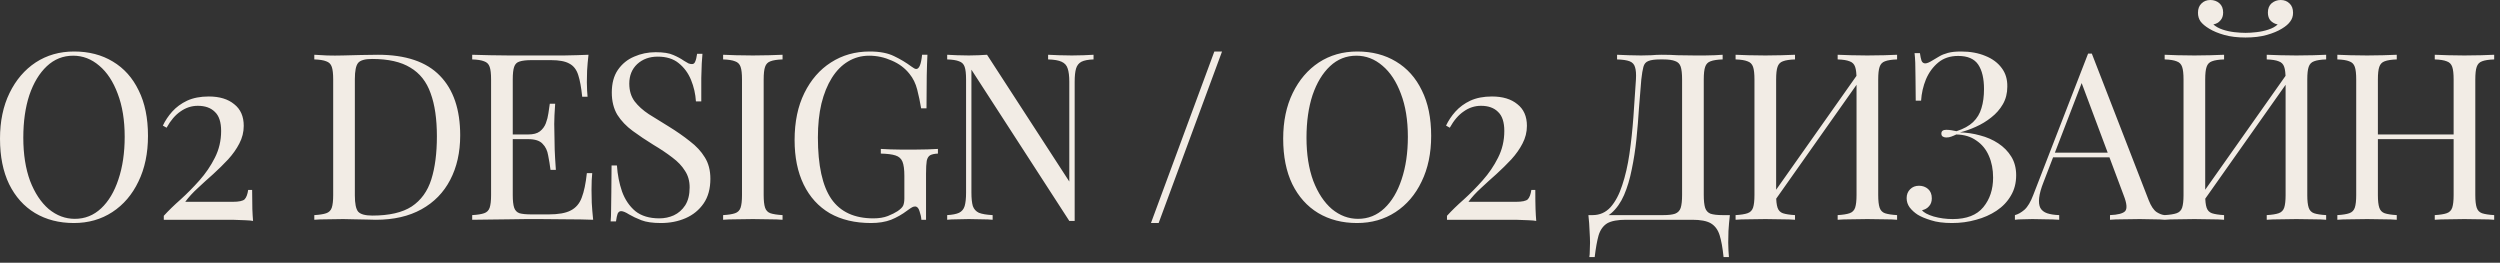 <?xml version="1.0" encoding="UTF-8"?> <svg xmlns="http://www.w3.org/2000/svg" width="295" height="31" viewBox="0 0 295 31" fill="none"><rect x="0" y="0" width="295" height="31" fill="#333333" stroke="none"/><path d="M8.745 6.077C10.487 6.077 12.008 6.472 13.31 7.26C14.63 8.048 15.648 9.185 16.363 10.67C17.096 12.137 17.462 13.924 17.462 16.032C17.462 18.086 17.087 19.883 16.335 21.422C15.602 22.962 14.575 24.163 13.255 25.025C11.935 25.887 10.422 26.317 8.717 26.317C6.976 26.317 5.445 25.923 4.125 25.135C2.823 24.347 1.806 23.21 1.073 21.725C0.357 20.24 -3.72529e-07 18.453 -3.72529e-07 16.363C-3.72529e-07 14.309 0.376 12.512 1.127 10.973C1.879 9.432 2.906 8.232 4.207 7.37C5.527 6.508 7.04 6.077 8.745 6.077ZM8.635 6.572C7.443 6.572 6.407 6.985 5.527 7.81C4.647 8.635 3.96 9.772 3.465 11.22C2.988 12.668 2.75 14.346 2.75 16.253C2.75 18.196 3.016 19.892 3.547 21.34C4.098 22.77 4.831 23.879 5.747 24.668C6.683 25.438 7.709 25.823 8.828 25.823C10.019 25.823 11.055 25.41 11.935 24.585C12.815 23.76 13.493 22.623 13.97 21.175C14.465 19.708 14.713 18.031 14.713 16.142C14.713 14.181 14.438 12.485 13.887 11.055C13.356 9.625 12.632 8.525 11.715 7.755C10.798 6.967 9.772 6.572 8.635 6.572ZM24.636 11.385C25.901 11.385 26.9 11.688 27.633 12.293C28.385 12.879 28.761 13.732 28.761 14.85C28.761 15.583 28.587 16.28 28.238 16.94C27.908 17.582 27.468 18.205 26.918 18.81C26.368 19.397 25.782 19.974 25.158 20.543C24.535 21.093 23.93 21.642 23.343 22.192C22.757 22.724 22.262 23.265 21.858 23.815H27.441C28.192 23.815 28.669 23.714 28.871 23.512C29.073 23.293 29.21 22.926 29.283 22.413H29.751C29.751 23.384 29.76 24.136 29.778 24.668C29.797 25.181 29.824 25.648 29.861 26.07C29.696 26.033 29.393 26.006 28.953 25.988C28.513 25.969 28.009 25.951 27.441 25.933C26.872 25.933 26.313 25.933 25.763 25.933H19.328V25.465C19.878 24.86 20.538 24.218 21.308 23.54C22.078 22.843 22.821 22.092 23.536 21.285C24.269 20.46 24.874 19.571 25.351 18.617C25.846 17.646 26.093 16.592 26.093 15.455C26.093 14.41 25.846 13.658 25.351 13.2C24.874 12.723 24.205 12.485 23.343 12.485C22.61 12.485 21.932 12.705 21.308 13.145C20.685 13.567 20.135 14.208 19.658 15.07L19.218 14.822C19.493 14.236 19.86 13.686 20.318 13.172C20.795 12.641 21.382 12.21 22.078 11.88C22.793 11.55 23.646 11.385 24.636 11.385ZM44.596 6.462C47.877 6.462 50.316 7.287 51.911 8.937C53.506 10.569 54.303 12.916 54.303 15.977C54.303 17.976 53.909 19.727 53.121 21.23C52.351 22.715 51.223 23.87 49.738 24.695C48.253 25.52 46.456 25.933 44.348 25.933C44.073 25.933 43.706 25.923 43.248 25.905C42.79 25.887 42.313 25.878 41.818 25.878C41.342 25.859 40.901 25.85 40.498 25.85C39.856 25.85 39.224 25.859 38.601 25.878C37.977 25.878 37.473 25.896 37.088 25.933V25.383C37.712 25.346 38.179 25.273 38.491 25.163C38.821 25.052 39.041 24.832 39.151 24.503C39.261 24.172 39.316 23.677 39.316 23.017V9.377C39.316 8.699 39.261 8.204 39.151 7.892C39.041 7.562 38.821 7.342 38.491 7.232C38.179 7.104 37.712 7.031 37.088 7.012V6.462C37.473 6.481 37.977 6.508 38.601 6.545C39.224 6.563 39.838 6.563 40.443 6.545C41.085 6.527 41.809 6.508 42.616 6.49C43.422 6.472 44.082 6.462 44.596 6.462ZM43.908 6.957C43.065 6.957 42.515 7.113 42.258 7.425C42.002 7.737 41.873 8.369 41.873 9.322V23.073C41.873 24.026 42.002 24.658 42.258 24.97C42.533 25.282 43.092 25.438 43.936 25.438C45.934 25.438 47.483 25.08 48.583 24.365C49.683 23.632 50.453 22.568 50.893 21.175C51.333 19.782 51.553 18.086 51.553 16.087C51.553 14.034 51.306 12.338 50.811 11C50.334 9.643 49.536 8.635 48.418 7.975C47.318 7.297 45.815 6.957 43.908 6.957ZM69.442 6.462C69.369 7.104 69.314 7.727 69.277 8.332C69.259 8.937 69.249 9.396 69.249 9.707C69.249 10.037 69.259 10.358 69.277 10.67C69.295 10.963 69.314 11.211 69.332 11.412H68.7C68.59 10.331 68.434 9.478 68.232 8.855C68.03 8.213 67.682 7.764 67.187 7.507C66.71 7.232 65.986 7.095 65.014 7.095H62.732C62.109 7.095 61.632 7.15 61.302 7.26C60.99 7.352 60.779 7.562 60.669 7.892C60.559 8.204 60.505 8.699 60.505 9.377V23.017C60.505 23.677 60.559 24.172 60.669 24.503C60.779 24.832 60.99 25.052 61.302 25.163C61.632 25.254 62.109 25.3 62.732 25.3H64.74C65.894 25.3 66.765 25.144 67.352 24.832C67.957 24.521 68.388 24.017 68.644 23.32C68.919 22.605 69.121 21.642 69.249 20.433H69.882C69.827 20.927 69.799 21.587 69.799 22.413C69.799 22.761 69.809 23.265 69.827 23.925C69.864 24.567 69.919 25.236 69.992 25.933C69.057 25.896 68.003 25.878 66.829 25.878C65.656 25.859 64.611 25.85 63.694 25.85C63.291 25.85 62.769 25.85 62.127 25.85C61.504 25.85 60.825 25.859 60.092 25.878C59.359 25.878 58.616 25.887 57.864 25.905C57.113 25.905 56.398 25.914 55.719 25.933V25.383C56.343 25.346 56.81 25.273 57.122 25.163C57.452 25.052 57.672 24.832 57.782 24.503C57.892 24.172 57.947 23.677 57.947 23.017V9.377C57.947 8.699 57.892 8.204 57.782 7.892C57.672 7.562 57.452 7.342 57.122 7.232C56.81 7.104 56.343 7.031 55.719 7.012V6.462C56.398 6.481 57.113 6.499 57.864 6.517C58.616 6.517 59.359 6.527 60.092 6.545C60.825 6.545 61.504 6.545 62.127 6.545C62.769 6.545 63.291 6.545 63.694 6.545C64.538 6.545 65.491 6.545 66.555 6.545C67.636 6.527 68.599 6.499 69.442 6.462ZM64.712 15.867C64.712 15.867 64.712 15.959 64.712 16.142C64.712 16.326 64.712 16.418 64.712 16.418H59.679C59.679 16.418 59.679 16.326 59.679 16.142C59.679 15.959 59.679 15.867 59.679 15.867H64.712ZM65.51 12.238C65.436 13.283 65.4 14.08 65.4 14.63C65.418 15.18 65.427 15.684 65.427 16.142C65.427 16.601 65.436 17.105 65.454 17.655C65.473 18.205 65.519 19.003 65.592 20.047H64.96C64.886 19.461 64.794 18.892 64.684 18.343C64.593 17.774 64.373 17.316 64.025 16.968C63.694 16.601 63.126 16.418 62.319 16.418V15.867C62.925 15.867 63.383 15.748 63.694 15.51C64.025 15.253 64.263 14.932 64.409 14.547C64.556 14.162 64.657 13.768 64.712 13.365C64.767 12.943 64.822 12.568 64.877 12.238H65.51ZM77.362 6.16C78.279 6.16 78.976 6.27 79.452 6.49C79.929 6.692 80.351 6.921 80.717 7.177C80.937 7.306 81.112 7.407 81.24 7.48C81.386 7.535 81.524 7.562 81.652 7.562C81.836 7.562 81.964 7.462 82.037 7.26C82.129 7.058 82.202 6.756 82.257 6.352H82.89C82.871 6.664 82.844 7.04 82.807 7.48C82.789 7.902 82.771 8.47 82.752 9.185C82.752 9.882 82.752 10.807 82.752 11.963H82.12C82.065 11.082 81.872 10.239 81.542 9.432C81.212 8.626 80.727 7.966 80.085 7.452C79.462 6.939 78.636 6.682 77.61 6.682C76.638 6.682 75.832 6.976 75.19 7.562C74.567 8.149 74.255 8.919 74.255 9.872C74.255 10.697 74.466 11.394 74.887 11.963C75.309 12.512 75.868 13.017 76.565 13.475C77.28 13.915 78.05 14.392 78.875 14.905C79.828 15.492 80.671 16.078 81.405 16.665C82.156 17.233 82.743 17.866 83.165 18.562C83.605 19.259 83.825 20.102 83.825 21.093C83.825 22.266 83.559 23.238 83.027 24.008C82.496 24.777 81.79 25.355 80.91 25.74C80.03 26.125 79.058 26.317 77.995 26.317C77.023 26.317 76.253 26.207 75.685 25.988C75.117 25.767 74.631 25.538 74.227 25.3C73.824 25.043 73.512 24.915 73.292 24.915C73.109 24.915 72.972 25.016 72.88 25.218C72.806 25.419 72.742 25.722 72.687 26.125H72.055C72.091 25.74 72.11 25.291 72.11 24.777C72.128 24.246 72.137 23.558 72.137 22.715C72.156 21.872 72.165 20.808 72.165 19.525H72.797C72.871 20.625 73.072 21.652 73.402 22.605C73.751 23.558 74.273 24.328 74.97 24.915C75.685 25.483 76.629 25.767 77.802 25.767C78.407 25.767 78.976 25.648 79.507 25.41C80.057 25.153 80.507 24.759 80.855 24.227C81.203 23.677 81.377 22.972 81.377 22.11C81.377 21.358 81.194 20.707 80.827 20.157C80.479 19.589 79.984 19.067 79.342 18.59C78.701 18.095 77.949 17.591 77.087 17.078C76.226 16.546 75.419 16.005 74.667 15.455C73.916 14.905 73.311 14.273 72.852 13.557C72.412 12.824 72.192 11.944 72.192 10.918C72.192 9.836 72.431 8.947 72.907 8.25C73.402 7.535 74.044 7.012 74.832 6.682C75.621 6.334 76.464 6.16 77.362 6.16ZM92.341 6.462V7.012C91.718 7.031 91.241 7.104 90.911 7.232C90.599 7.342 90.388 7.562 90.278 7.892C90.168 8.204 90.113 8.699 90.113 9.377V23.017C90.113 23.677 90.168 24.172 90.278 24.503C90.388 24.832 90.599 25.052 90.911 25.163C91.241 25.273 91.718 25.346 92.341 25.383V25.933C91.919 25.896 91.388 25.878 90.746 25.878C90.123 25.859 89.49 25.85 88.848 25.85C88.133 25.85 87.464 25.859 86.841 25.878C86.218 25.878 85.713 25.896 85.328 25.933V25.383C85.952 25.346 86.419 25.273 86.731 25.163C87.061 25.052 87.281 24.832 87.391 24.503C87.501 24.172 87.556 23.677 87.556 23.017V9.377C87.556 8.699 87.501 8.204 87.391 7.892C87.281 7.562 87.061 7.342 86.731 7.232C86.419 7.104 85.952 7.031 85.328 7.012V6.462C85.713 6.481 86.218 6.499 86.841 6.517C87.464 6.536 88.133 6.545 88.848 6.545C89.49 6.545 90.123 6.536 90.746 6.517C91.388 6.499 91.919 6.481 92.341 6.462ZM102.617 6.077C103.809 6.077 104.772 6.261 105.505 6.627C106.238 6.976 106.926 7.388 107.567 7.865C107.806 8.048 107.989 8.14 108.117 8.14C108.466 8.14 108.695 7.581 108.805 6.462H109.437C109.401 7.141 109.373 7.966 109.355 8.937C109.337 9.909 109.327 11.193 109.327 12.787H108.695C108.567 12.018 108.411 11.275 108.227 10.56C108.044 9.845 107.742 9.231 107.32 8.717C106.788 8.039 106.092 7.517 105.23 7.15C104.368 6.765 103.479 6.572 102.562 6.572C101.646 6.572 100.812 6.802 100.06 7.26C99.326 7.7 98.694 8.342 98.162 9.185C97.631 10.028 97.218 11.046 96.925 12.238C96.65 13.411 96.512 14.74 96.512 16.225C96.512 19.525 97.044 21.945 98.107 23.485C99.171 25.007 100.821 25.767 103.057 25.767C103.717 25.767 104.286 25.676 104.762 25.492C105.257 25.291 105.642 25.098 105.917 24.915C106.266 24.677 106.486 24.457 106.577 24.255C106.669 24.035 106.715 23.751 106.715 23.402V20.762C106.715 20.011 106.642 19.452 106.495 19.085C106.348 18.718 106.073 18.471 105.67 18.343C105.285 18.214 104.707 18.141 103.937 18.122V17.573C104.267 17.591 104.652 17.609 105.092 17.628C105.532 17.628 105.991 17.637 106.467 17.655C106.962 17.655 107.412 17.655 107.815 17.655C108.42 17.655 108.961 17.646 109.437 17.628C109.932 17.609 110.345 17.591 110.675 17.573V18.122C110.272 18.141 109.969 18.205 109.767 18.315C109.566 18.425 109.428 18.645 109.355 18.975C109.3 19.305 109.272 19.809 109.272 20.488V25.933H108.722C108.704 25.621 108.631 25.282 108.502 24.915C108.392 24.548 108.218 24.365 107.98 24.365C107.87 24.365 107.76 24.392 107.65 24.448C107.54 24.503 107.347 24.631 107.072 24.832C106.467 25.291 105.826 25.657 105.147 25.933C104.469 26.189 103.681 26.317 102.782 26.317C100.894 26.317 99.272 25.933 97.915 25.163C96.576 24.374 95.55 23.247 94.835 21.78C94.12 20.313 93.762 18.562 93.762 16.527C93.762 14.383 94.147 12.531 94.917 10.973C95.687 9.414 96.732 8.213 98.052 7.37C99.391 6.508 100.912 6.077 102.617 6.077ZM129.038 6.462V7.012C128.415 7.031 127.938 7.122 127.608 7.287C127.297 7.452 127.086 7.718 126.976 8.085C126.866 8.452 126.811 8.974 126.811 9.652V26.07C126.701 26.07 126.591 26.07 126.481 26.07C126.389 26.07 126.288 26.07 126.178 26.07L114.628 8.222V22.742C114.628 23.402 114.683 23.925 114.793 24.31C114.922 24.677 115.16 24.942 115.508 25.108C115.875 25.254 116.416 25.346 117.131 25.383V25.933C116.801 25.896 116.37 25.878 115.838 25.878C115.307 25.859 114.802 25.85 114.326 25.85C113.867 25.85 113.4 25.859 112.923 25.878C112.465 25.878 112.08 25.896 111.768 25.933V25.383C112.392 25.346 112.859 25.254 113.171 25.108C113.501 24.942 113.721 24.677 113.831 24.31C113.941 23.925 113.996 23.402 113.996 22.742V9.377C113.996 8.699 113.941 8.204 113.831 7.892C113.721 7.562 113.501 7.342 113.171 7.232C112.859 7.104 112.392 7.031 111.768 7.012V6.462C112.08 6.481 112.465 6.499 112.923 6.517C113.4 6.536 113.867 6.545 114.326 6.545C114.729 6.545 115.114 6.536 115.481 6.517C115.847 6.499 116.177 6.481 116.471 6.462L126.178 21.422V9.652C126.178 8.974 126.114 8.452 125.986 8.085C125.876 7.718 125.637 7.452 125.271 7.287C124.922 7.122 124.391 7.031 123.676 7.012V6.462C124.006 6.481 124.437 6.499 124.968 6.517C125.518 6.536 126.022 6.545 126.481 6.545C126.957 6.545 127.425 6.536 127.883 6.517C128.36 6.499 128.745 6.481 129.038 6.462ZM144.2 6.077L136.72 26.317H135.813L143.293 6.077H144.2ZM160.161 6.077C161.902 6.077 163.424 6.472 164.726 7.26C166.046 8.048 167.063 9.185 167.778 10.67C168.511 12.137 168.878 13.924 168.878 16.032C168.878 18.086 168.502 19.883 167.751 21.422C167.017 22.962 165.991 24.163 164.671 25.025C163.351 25.887 161.838 26.317 160.133 26.317C158.391 26.317 156.861 25.923 155.541 25.135C154.239 24.347 153.221 23.21 152.488 21.725C151.773 20.24 151.416 18.453 151.416 16.363C151.416 14.309 151.791 12.512 152.543 10.973C153.295 9.432 154.321 8.232 155.623 7.37C156.943 6.508 158.456 6.077 160.161 6.077ZM160.051 6.572C158.859 6.572 157.823 6.985 156.943 7.81C156.063 8.635 155.376 9.772 154.881 11.22C154.404 12.668 154.166 14.346 154.166 16.253C154.166 18.196 154.431 19.892 154.963 21.34C155.513 22.77 156.246 23.879 157.163 24.668C158.098 25.438 159.125 25.823 160.243 25.823C161.435 25.823 162.471 25.41 163.351 24.585C164.231 23.76 164.909 22.623 165.386 21.175C165.881 19.708 166.128 18.031 166.128 16.142C166.128 14.181 165.853 12.485 165.303 11.055C164.771 9.625 164.047 8.525 163.131 7.755C162.214 6.967 161.187 6.572 160.051 6.572ZM176.051 11.385C177.316 11.385 178.315 11.688 179.049 12.293C179.8 12.879 180.176 13.732 180.176 14.85C180.176 15.583 180.002 16.28 179.654 16.94C179.324 17.582 178.884 18.205 178.334 18.81C177.784 19.397 177.197 19.974 176.574 20.543C175.95 21.093 175.345 21.642 174.759 22.192C174.172 22.724 173.677 23.265 173.274 23.815H178.856C179.608 23.815 180.085 23.714 180.286 23.512C180.488 23.293 180.625 22.926 180.699 22.413H181.166C181.166 23.384 181.175 24.136 181.194 24.668C181.212 25.181 181.24 25.648 181.276 26.07C181.111 26.033 180.809 26.006 180.369 25.988C179.929 25.969 179.425 25.951 178.856 25.933C178.288 25.933 177.729 25.933 177.179 25.933H170.744V25.465C171.294 24.86 171.954 24.218 172.724 23.54C173.494 22.843 174.236 22.092 174.951 21.285C175.685 20.46 176.29 19.571 176.766 18.617C177.261 17.646 177.509 16.592 177.509 15.455C177.509 14.41 177.261 13.658 176.766 13.2C176.29 12.723 175.62 12.485 174.759 12.485C174.025 12.485 173.347 12.705 172.724 13.145C172.1 13.567 171.55 14.208 171.074 15.07L170.634 14.822C170.909 14.236 171.275 13.686 171.734 13.172C172.21 12.641 172.797 12.21 173.494 11.88C174.209 11.55 175.061 11.385 176.051 11.385ZM203.271 6.462V7.012C202.648 7.031 202.171 7.104 201.841 7.232C201.529 7.342 201.319 7.562 201.209 7.892C201.099 8.204 201.044 8.699 201.044 9.377V23.017C201.044 23.677 201.099 24.182 201.209 24.53C201.319 24.86 201.529 25.089 201.841 25.218C202.171 25.328 202.648 25.383 203.271 25.383H204.124C204.05 26.024 203.995 26.648 203.959 27.253C203.94 27.858 203.931 28.316 203.931 28.628C203.931 28.957 203.94 29.269 203.959 29.562C203.977 29.874 203.995 30.131 204.014 30.332H203.381C203.271 29.251 203.115 28.389 202.914 27.747C202.712 27.106 202.364 26.638 201.869 26.345C201.392 26.07 200.668 25.933 199.696 25.933H191.859C190.887 25.933 190.154 26.07 189.659 26.345C189.182 26.638 188.843 27.106 188.641 27.747C188.458 28.389 188.302 29.251 188.174 30.332H187.541C187.578 30.131 187.596 29.874 187.596 29.562C187.614 29.269 187.624 28.957 187.624 28.628C187.624 28.316 187.605 27.858 187.569 27.253C187.55 26.648 187.504 26.024 187.431 25.383H196.259C196.882 25.383 197.349 25.328 197.661 25.218C197.991 25.089 198.211 24.86 198.321 24.53C198.431 24.182 198.486 23.677 198.486 23.017V9.377C198.486 8.699 198.431 8.195 198.321 7.865C198.211 7.535 197.991 7.315 197.661 7.205C197.349 7.077 196.882 7.012 196.259 7.012H195.901C195.259 7.012 194.792 7.077 194.499 7.205C194.205 7.315 194.013 7.544 193.921 7.892C193.829 8.222 193.747 8.717 193.674 9.377C193.582 10.422 193.49 11.55 193.399 12.76C193.325 13.97 193.224 15.198 193.096 16.445C192.968 17.673 192.784 18.856 192.546 19.992C192.326 21.111 192.024 22.119 191.639 23.017C191.254 23.898 190.759 24.603 190.154 25.135C189.549 25.648 188.806 25.905 187.926 25.905V25.383C188.769 25.383 189.475 25.071 190.044 24.448C190.612 23.806 191.07 22.944 191.419 21.863C191.785 20.781 192.069 19.552 192.271 18.177C192.473 16.784 192.629 15.336 192.739 13.832C192.849 12.329 192.949 10.844 193.041 9.377C193.078 8.736 193.041 8.25 192.931 7.92C192.839 7.59 192.629 7.361 192.299 7.232C191.969 7.104 191.474 7.031 190.814 7.012V6.462C191.199 6.481 191.657 6.499 192.189 6.517C192.72 6.536 193.206 6.545 193.646 6.545C194.068 6.545 194.471 6.536 194.856 6.517C195.259 6.481 195.663 6.462 196.066 6.462C196.763 6.462 197.395 6.481 197.964 6.517C198.532 6.536 199.21 6.545 199.999 6.545C200.365 6.545 200.75 6.545 201.154 6.545C201.557 6.527 201.942 6.517 202.309 6.517C202.694 6.499 203.014 6.481 203.271 6.462ZM211.811 6.462V7.012C211.188 7.031 210.711 7.104 210.381 7.232C210.069 7.342 209.859 7.562 209.749 7.892C209.639 8.204 209.584 8.699 209.584 9.377V23.017C209.584 23.677 209.639 24.172 209.749 24.503C209.859 24.832 210.069 25.052 210.381 25.163C210.711 25.273 211.188 25.346 211.811 25.383V25.933C211.389 25.896 210.858 25.878 210.216 25.878C209.593 25.859 208.96 25.85 208.319 25.85C207.604 25.85 206.934 25.859 206.311 25.878C205.688 25.878 205.184 25.896 204.799 25.933V25.383C205.422 25.346 205.889 25.273 206.201 25.163C206.531 25.052 206.751 24.832 206.861 24.503C206.971 24.172 207.026 23.677 207.026 23.017V9.377C207.026 8.699 206.971 8.204 206.861 7.892C206.751 7.562 206.531 7.342 206.201 7.232C205.889 7.104 205.422 7.031 204.799 7.012V6.462C205.184 6.481 205.688 6.499 206.311 6.517C206.934 6.536 207.604 6.545 208.319 6.545C208.96 6.545 209.593 6.536 210.216 6.517C210.858 6.499 211.389 6.481 211.811 6.462ZM219.539 8.277C219.539 8.277 219.529 8.378 219.511 8.58C219.493 8.763 219.474 8.956 219.456 9.157C219.456 9.359 219.456 9.46 219.456 9.46L208.456 25.052L208.539 23.87L219.539 8.277ZM223.856 6.462V7.012C223.233 7.031 222.756 7.104 222.426 7.232C222.114 7.342 221.904 7.562 221.794 7.892C221.684 8.204 221.629 8.699 221.629 9.377V23.017C221.629 23.677 221.684 24.172 221.794 24.503C221.904 24.832 222.114 25.052 222.426 25.163C222.756 25.273 223.233 25.346 223.856 25.383V25.933C223.471 25.896 222.967 25.878 222.344 25.878C221.72 25.859 221.051 25.85 220.336 25.85C219.713 25.85 219.08 25.859 218.439 25.878C217.797 25.878 217.265 25.896 216.844 25.933V25.383C217.467 25.346 217.934 25.273 218.246 25.163C218.576 25.052 218.796 24.832 218.906 24.503C219.016 24.172 219.071 23.677 219.071 23.017V9.377C219.071 8.699 219.016 8.204 218.906 7.892C218.796 7.562 218.576 7.342 218.246 7.232C217.934 7.104 217.467 7.031 216.844 7.012V6.462C217.265 6.481 217.797 6.499 218.439 6.517C219.08 6.536 219.713 6.545 220.336 6.545C221.051 6.545 221.72 6.536 222.344 6.517C222.967 6.499 223.471 6.481 223.856 6.462ZM231.391 6.077C232.491 6.077 233.453 6.252 234.278 6.6C235.103 6.93 235.745 7.407 236.203 8.03C236.661 8.635 236.881 9.368 236.863 10.23C236.863 11 236.689 11.688 236.341 12.293C235.992 12.898 235.534 13.42 234.966 13.86C234.416 14.3 233.811 14.667 233.151 14.96C232.509 15.253 231.886 15.473 231.281 15.62C232.069 15.638 232.857 15.758 233.646 15.977C234.434 16.179 235.149 16.491 235.791 16.913C236.432 17.334 236.946 17.857 237.331 18.48C237.716 19.103 237.908 19.837 237.908 20.68C237.908 21.597 237.697 22.403 237.276 23.1C236.872 23.797 236.313 24.383 235.598 24.86C234.883 25.337 234.076 25.694 233.178 25.933C232.28 26.189 231.336 26.317 230.346 26.317C229.337 26.317 228.503 26.207 227.843 25.988C227.183 25.786 226.661 25.566 226.276 25.328C225.909 25.089 225.597 24.805 225.341 24.475C225.102 24.145 224.983 23.778 224.983 23.375C224.983 22.953 225.121 22.605 225.396 22.33C225.671 22.055 226.019 21.918 226.441 21.918C226.862 21.918 227.22 22.046 227.513 22.302C227.806 22.559 227.953 22.926 227.953 23.402C227.953 23.788 227.843 24.099 227.623 24.337C227.421 24.576 227.146 24.732 226.798 24.805C227 25.08 227.458 25.328 228.173 25.547C228.888 25.749 229.64 25.85 230.428 25.85C232.06 25.85 233.261 25.383 234.031 24.448C234.801 23.512 235.186 22.348 235.186 20.955C235.186 20.002 235.021 19.149 234.691 18.398C234.361 17.628 233.866 17.023 233.206 16.582C232.564 16.124 231.776 15.886 230.841 15.867C230.657 15.959 230.465 16.042 230.263 16.115C230.08 16.188 229.878 16.225 229.658 16.225C229.511 16.225 229.374 16.188 229.246 16.115C229.136 16.042 229.081 15.922 229.081 15.758C229.081 15.464 229.273 15.318 229.658 15.318C229.878 15.318 230.089 15.336 230.291 15.373C230.492 15.409 230.685 15.446 230.868 15.482C231.711 15.207 232.362 14.85 232.821 14.41C233.297 13.952 233.627 13.402 233.811 12.76C234.012 12.118 234.113 11.367 234.113 10.505C234.113 9.258 233.884 8.296 233.426 7.617C232.967 6.939 232.179 6.6 231.061 6.6C230.126 6.6 229.346 6.857 228.723 7.37C228.1 7.883 227.614 8.543 227.266 9.35C226.936 10.157 226.743 11 226.688 11.88H226.056C226.056 10.725 226.046 9.799 226.028 9.102C226.028 8.387 226.019 7.819 226.001 7.397C225.982 6.957 225.955 6.582 225.918 6.27H226.551C226.606 6.655 226.67 6.957 226.743 7.177C226.835 7.379 226.981 7.48 227.183 7.48C227.385 7.48 227.687 7.352 228.091 7.095C228.329 6.948 228.576 6.802 228.833 6.655C229.108 6.49 229.447 6.352 229.851 6.242C230.254 6.132 230.767 6.077 231.391 6.077ZM246.835 6.325L253.545 23.622C253.82 24.319 254.131 24.787 254.48 25.025C254.828 25.245 255.149 25.364 255.442 25.383V25.933C255.076 25.896 254.626 25.878 254.095 25.878C253.563 25.859 253.031 25.85 252.5 25.85C251.785 25.85 251.116 25.859 250.492 25.878C249.869 25.878 249.365 25.896 248.98 25.933V25.383C249.915 25.346 250.511 25.19 250.767 24.915C251.024 24.622 250.969 24.008 250.602 23.073L245.487 9.405L245.927 9.047L241.142 21.477C240.849 22.211 240.675 22.834 240.62 23.348C240.565 23.843 240.611 24.237 240.757 24.53C240.922 24.823 241.188 25.034 241.555 25.163C241.94 25.291 242.416 25.364 242.985 25.383V25.933C242.471 25.896 241.931 25.878 241.362 25.878C240.812 25.859 240.299 25.85 239.822 25.85C239.364 25.85 238.97 25.859 238.64 25.878C238.328 25.878 238.035 25.896 237.76 25.933V25.383C238.126 25.291 238.502 25.08 238.887 24.75C239.272 24.402 239.621 23.815 239.932 22.99L246.395 6.325C246.468 6.325 246.541 6.325 246.615 6.325C246.688 6.325 246.761 6.325 246.835 6.325ZM250.19 18.012V18.562H241.995L242.27 18.012H250.19ZM262.441 6.462V7.012C261.818 7.031 261.341 7.104 261.011 7.232C260.7 7.342 260.489 7.562 260.379 7.892C260.269 8.204 260.214 8.699 260.214 9.377V23.017C260.214 23.677 260.269 24.172 260.379 24.503C260.489 24.832 260.7 25.052 261.011 25.163C261.341 25.273 261.818 25.346 262.441 25.383V25.933C262.02 25.896 261.488 25.878 260.846 25.878C260.223 25.859 259.591 25.85 258.949 25.85C258.234 25.85 257.565 25.859 256.941 25.878C256.318 25.878 255.814 25.896 255.429 25.933V25.383C256.052 25.346 256.52 25.273 256.831 25.163C257.161 25.052 257.381 24.832 257.491 24.503C257.601 24.172 257.656 23.677 257.656 23.017V9.377C257.656 8.699 257.601 8.204 257.491 7.892C257.381 7.562 257.161 7.342 256.831 7.232C256.52 7.104 256.052 7.031 255.429 7.012V6.462C255.814 6.481 256.318 6.499 256.941 6.517C257.565 6.536 258.234 6.545 258.949 6.545C259.591 6.545 260.223 6.536 260.846 6.517C261.488 6.499 262.02 6.481 262.441 6.462ZM270.169 8.277C270.169 8.277 270.16 8.378 270.141 8.58C270.123 8.763 270.105 8.956 270.086 9.157C270.086 9.359 270.086 9.46 270.086 9.46L259.086 25.052L259.169 23.87L270.169 8.277ZM274.486 6.462V7.012C273.863 7.031 273.386 7.104 273.056 7.232C272.745 7.342 272.534 7.562 272.424 7.892C272.314 8.204 272.259 8.699 272.259 9.377V23.017C272.259 23.677 272.314 24.172 272.424 24.503C272.534 24.832 272.745 25.052 273.056 25.163C273.386 25.273 273.863 25.346 274.486 25.383V25.933C274.101 25.896 273.597 25.878 272.974 25.878C272.351 25.859 271.681 25.85 270.966 25.85C270.343 25.85 269.711 25.859 269.069 25.878C268.427 25.878 267.896 25.896 267.474 25.933V25.383C268.097 25.346 268.565 25.273 268.876 25.163C269.206 25.052 269.426 24.832 269.536 24.503C269.646 24.172 269.701 23.677 269.701 23.017V9.377C269.701 8.699 269.646 8.204 269.536 7.892C269.426 7.562 269.206 7.342 268.876 7.232C268.565 7.104 268.097 7.031 267.474 7.012V6.462C267.896 6.481 268.427 6.499 269.069 6.517C269.711 6.536 270.343 6.545 270.966 6.545C271.681 6.545 272.351 6.536 272.974 6.517C273.597 6.499 274.101 6.481 274.486 6.462ZM269.124 -5.39422e-06C269.546 -5.39422e-06 269.894 0.137 270.169 0.412C270.444 0.669 270.581 1.036 270.581 1.512C270.581 1.897 270.471 2.237 270.251 2.53C270.05 2.823 269.72 3.107 269.261 3.382C268.785 3.676 268.189 3.923 267.474 4.125C266.759 4.327 265.925 4.427 264.971 4.427C264.018 4.427 263.184 4.327 262.469 4.125C261.754 3.923 261.158 3.676 260.681 3.382C260.223 3.107 259.884 2.823 259.664 2.53C259.462 2.237 259.361 1.897 259.361 1.512C259.361 1.036 259.499 0.669 259.774 0.412C260.049 0.137 260.397 -5.39422e-06 260.819 -5.39422e-06C261.241 -5.39422e-06 261.598 0.128 261.891 0.385C262.185 0.642 262.331 1.008 262.331 1.485C262.331 1.87 262.221 2.182 262.001 2.42C261.8 2.658 261.525 2.814 261.176 2.887C261.47 3.144 261.836 3.346 262.276 3.492C262.716 3.639 263.175 3.74 263.651 3.795C264.146 3.85 264.586 3.877 264.971 3.877C265.356 3.877 265.787 3.85 266.264 3.795C266.759 3.74 267.226 3.639 267.666 3.492C268.125 3.346 268.491 3.144 268.766 2.887C268.418 2.814 268.134 2.658 267.914 2.42C267.712 2.182 267.611 1.87 267.611 1.485C267.611 1.008 267.758 0.642 268.051 0.385C268.363 0.128 268.721 -5.39422e-06 269.124 -5.39422e-06ZM287.301 25.933V25.383C287.924 25.346 288.392 25.273 288.703 25.163C289.033 25.052 289.253 24.832 289.363 24.503C289.473 24.172 289.528 23.677 289.528 23.017V9.377C289.528 8.699 289.473 8.204 289.363 7.892C289.253 7.562 289.033 7.342 288.703 7.232C288.392 7.104 287.924 7.031 287.301 7.012V6.462C287.723 6.481 288.254 6.499 288.896 6.517C289.538 6.536 290.17 6.545 290.793 6.545C291.508 6.545 292.178 6.536 292.801 6.517C293.424 6.499 293.928 6.481 294.313 6.462V7.012C293.69 7.031 293.213 7.104 292.883 7.232C292.572 7.342 292.361 7.562 292.251 7.892C292.141 8.204 292.086 8.699 292.086 9.377V23.017C292.086 23.677 292.141 24.172 292.251 24.503C292.361 24.832 292.572 25.052 292.883 25.163C293.213 25.273 293.69 25.346 294.313 25.383V25.933C293.928 25.896 293.424 25.878 292.801 25.878C292.178 25.859 291.508 25.85 290.793 25.85C290.17 25.85 289.538 25.859 288.896 25.878C288.254 25.878 287.723 25.896 287.301 25.933ZM275.806 25.933V25.383C276.429 25.346 276.897 25.273 277.208 25.163C277.538 25.052 277.758 24.832 277.868 24.503C277.978 24.172 278.033 23.677 278.033 23.017V9.377C278.033 8.699 277.978 8.204 277.868 7.892C277.758 7.562 277.538 7.342 277.208 7.232C276.897 7.104 276.429 7.031 275.806 7.012V6.462C276.191 6.481 276.695 6.499 277.318 6.517C277.942 6.536 278.611 6.545 279.326 6.545C279.968 6.545 280.6 6.536 281.223 6.517C281.865 6.499 282.397 6.481 282.818 6.462V7.012C282.195 7.031 281.718 7.104 281.388 7.232C281.077 7.342 280.866 7.562 280.756 7.892C280.646 8.204 280.591 8.699 280.591 9.377V23.017C280.591 23.677 280.646 24.172 280.756 24.503C280.866 24.832 281.077 25.052 281.388 25.163C281.718 25.273 282.195 25.346 282.818 25.383V25.933C282.397 25.896 281.865 25.878 281.223 25.878C280.6 25.859 279.968 25.85 279.326 25.85C278.611 25.85 277.942 25.859 277.318 25.878C276.695 25.878 276.191 25.896 275.806 25.933ZM279.628 16.418V15.867H290.491V16.418H279.628Z" fill="#F2ECE5"></path></svg> 